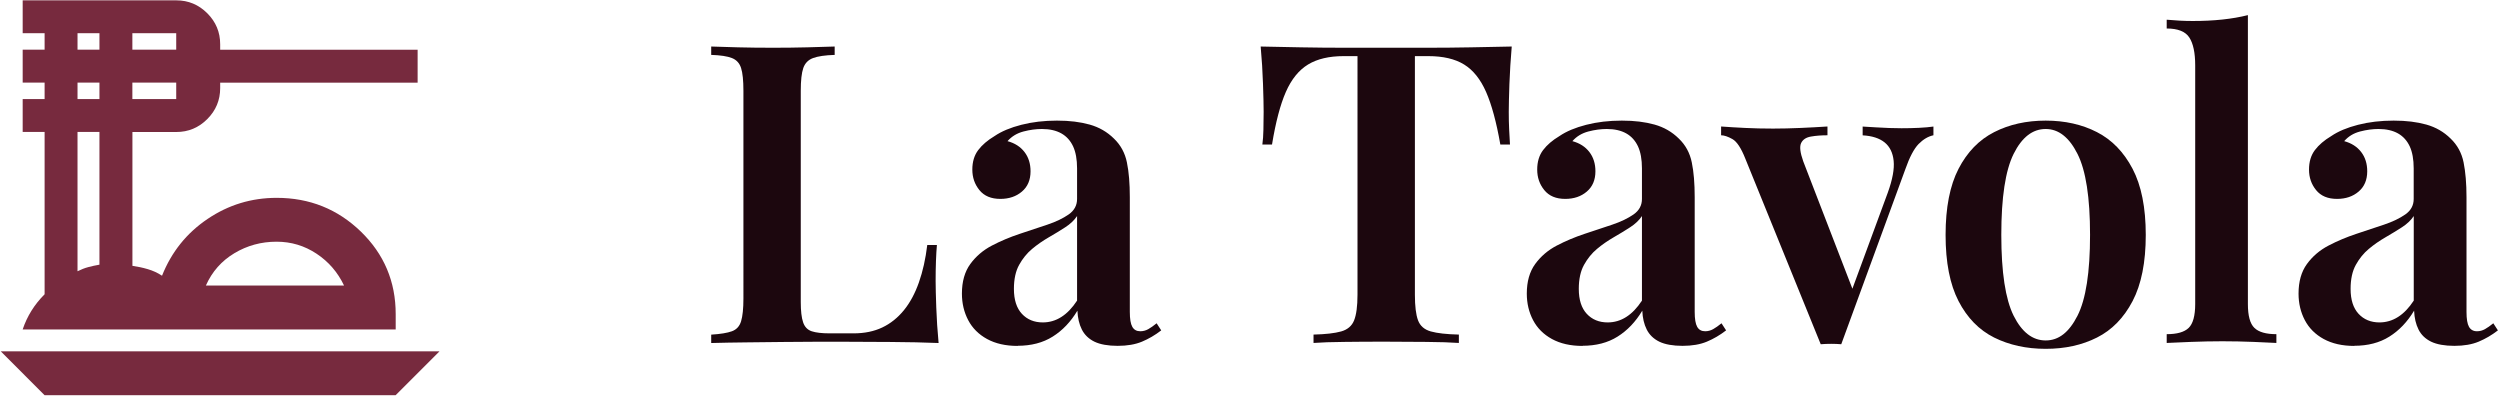 <?xml version="1.0" encoding="UTF-8"?><svg id="Ebene_1" xmlns="http://www.w3.org/2000/svg" viewBox="0 0 429.87 69.02"><defs><style>.cls-1{fill:#1c070e;}.cls-2{fill:#772a3e;}.cls-3{fill:none;}</style></defs><path class="cls-2" d="M7.67,67.96L.13,60.41h75.44l-7.54,7.54H7.67ZM3.9,56.64c.38-1.13.88-2.2,1.51-3.21s1.38-1.95,2.26-2.83v-27.91h-3.77v-5.66h3.77v-2.83h-3.77v-5.66h3.77v-2.83h-3.77V.06h26.41c2.07,0,3.85.74,5.33,2.22s2.22,3.25,2.22,5.33v.94h33.95v5.66h-33.95v.94c0,2.07-.74,3.85-2.22,5.33s-3.25,2.22-5.33,2.22h-7.54v23.01c.88.13,1.76.31,2.64.57s1.7.63,2.45,1.13c1.63-4.09,4.24-7.34,7.83-9.76,3.58-2.42,7.54-3.63,11.88-3.63,5.66,0,10.48,1.93,14.48,5.8,3.99,3.87,5.99,8.6,5.99,14.19v2.64H3.9ZM35.4,49.1h23.76c-1.07-2.26-2.64-4.09-4.72-5.47s-4.37-2.07-6.88-2.07c-2.64,0-5.06.66-7.26,1.98-2.2,1.32-3.84,3.17-4.9,5.56ZM22.76,8.54h7.54v-2.83h-7.54v2.83ZM22.76,17.03h7.54v-2.83h-7.54v2.83ZM13.33,8.54h3.77v-2.83h-3.77v2.83ZM13.33,17.03h3.77v-2.83h-3.77v2.83ZM13.33,46.64c.63-.31,1.24-.55,1.84-.71s1.24-.3,1.93-.42v-22.82h-3.77v23.95Z"/><rect class="cls-3" x="119.69" y="2.6" width="560.35" height="140.87"/><path class="cls-1" d="M143.52,8v1.44c-1.63.05-2.87.23-3.71.54-.84.31-1.4.89-1.69,1.73-.29.84-.43,2.15-.43,3.92v36.29c0,1.54.13,2.7.4,3.49.26.79.76,1.31,1.48,1.55.72.24,1.75.36,3.1.36h4.1c1.87,0,3.52-.34,4.93-1.01,1.42-.67,2.65-1.66,3.71-2.95,1.06-1.3,1.92-2.89,2.59-4.79.67-1.9,1.15-4.04,1.44-6.44h1.66c-.14,1.58-.22,3.65-.22,6.19,0,1.06.04,2.57.11,4.54.07,1.97.2,4.01.4,6.12-2.45-.1-5.21-.16-8.28-.18-3.07-.02-5.81-.04-8.21-.04h-4.39c-1.78,0-3.71.01-5.8.04-2.09.02-4.2.05-6.34.07-2.14.02-4.16.06-6.08.11v-1.44c1.58-.1,2.77-.29,3.56-.58.79-.29,1.32-.86,1.58-1.73.26-.86.4-2.16.4-3.89V15.63c0-1.77-.13-3.08-.4-3.92-.26-.84-.79-1.42-1.58-1.73-.79-.31-1.98-.49-3.56-.54v-1.44c1.2.05,2.74.1,4.61.14,1.87.05,3.89.07,6.05.07,1.97,0,3.91-.02,5.83-.07,1.92-.05,3.5-.1,4.75-.14Z"/><path class="cls-1" d="M174.98,59.48c-2.06,0-3.82-.4-5.26-1.19s-2.52-1.87-3.24-3.24c-.72-1.37-1.08-2.89-1.08-4.57,0-2.06.48-3.76,1.44-5.08.96-1.32,2.2-2.38,3.71-3.17,1.51-.79,3.11-1.46,4.79-2.02,1.68-.55,3.26-1.08,4.75-1.58,1.49-.5,2.71-1.09,3.67-1.76.96-.67,1.44-1.56,1.44-2.66v-5.26c0-1.54-.23-2.8-.68-3.78-.46-.98-1.13-1.73-2.02-2.23-.89-.5-2-.76-3.35-.76-1.01,0-2.06.14-3.17.43-1.1.29-2.02.84-2.74,1.66,1.25.34,2.22.96,2.92,1.87.7.91,1.04,2.02,1.04,3.31,0,1.49-.49,2.65-1.48,3.49-.98.84-2.22,1.26-3.71,1.26-1.58,0-2.78-.5-3.6-1.51-.82-1.01-1.22-2.18-1.22-3.53s.34-2.46,1.01-3.35c.67-.89,1.61-1.69,2.81-2.41,1.2-.82,2.74-1.46,4.61-1.94,1.87-.48,3.91-.72,6.12-.72s3.98.23,5.62.68c1.63.46,3.02,1.26,4.18,2.41,1.15,1.1,1.9,2.47,2.23,4.1.34,1.63.5,3.62.5,5.98v19.73c0,1.2.14,2.05.43,2.56s.74.76,1.37.76c.48,0,.94-.12,1.37-.36.43-.24.91-.58,1.44-1.01l.79,1.22c-1.06.82-2.16,1.46-3.31,1.94-1.15.48-2.54.72-4.18.72s-3.01-.24-4-.72c-.98-.48-1.7-1.18-2.16-2.09-.46-.91-.71-1.99-.76-3.24-1.15,1.92-2.57,3.41-4.25,4.46-1.68,1.06-3.7,1.58-6.05,1.58ZM179.3,55.44c1.15,0,2.22-.31,3.2-.94.98-.62,1.88-1.56,2.7-2.81v-14.54c-.48.72-1.16,1.37-2.05,1.94-.89.58-1.84,1.15-2.84,1.73s-1.96,1.24-2.84,1.98c-.89.74-1.63,1.66-2.23,2.74-.6,1.08-.9,2.46-.9,4.14,0,1.87.46,3.3,1.37,4.28.91.98,2.11,1.48,3.6,1.48Z"/><path class="cls-1" d="M259.94,8c-.19,2.21-.32,4.36-.4,6.44-.07,2.09-.11,3.68-.11,4.79s.02,2.14.07,3.1c.05.96.1,1.8.14,2.52h-1.66c-.67-3.84-1.49-6.85-2.45-9.04-.96-2.18-2.22-3.76-3.78-4.72-1.56-.96-3.61-1.44-6.16-1.44h-2.3v41.04c0,1.97.18,3.43.54,4.39.36.96,1.09,1.6,2.2,1.91,1.1.31,2.71.49,4.82.54v1.44c-1.44-.1-3.31-.16-5.62-.18-2.3-.02-4.66-.04-7.06-.04s-4.84.01-7.02.04c-2.19.02-3.95.08-5.29.18v-1.44c2.06-.05,3.65-.23,4.75-.54,1.1-.31,1.85-.95,2.23-1.91.38-.96.58-2.42.58-4.39V9.65h-2.38c-2.5,0-4.54.48-6.12,1.44-1.58.96-2.86,2.53-3.82,4.72-.96,2.18-1.75,5.2-2.38,9.04h-1.66c.1-.72.16-1.56.18-2.52.02-.96.04-1.99.04-3.1s-.04-2.7-.11-4.79c-.07-2.09-.2-4.24-.4-6.44,2.11.05,4.44.1,6.98.14,2.54.05,5.09.07,7.63.07h13.9c2.54,0,5.09-.02,7.63-.07,2.54-.05,4.87-.1,6.98-.14Z"/><path class="cls-1" d="M272.11,59.48c-2.06,0-3.82-.4-5.26-1.19s-2.52-1.87-3.24-3.24c-.72-1.37-1.08-2.89-1.08-4.57,0-2.06.48-3.76,1.44-5.08.96-1.32,2.2-2.38,3.71-3.17,1.51-.79,3.11-1.46,4.79-2.02,1.68-.55,3.26-1.08,4.75-1.58,1.49-.5,2.71-1.09,3.67-1.76.96-.67,1.44-1.56,1.44-2.66v-5.26c0-1.54-.23-2.8-.68-3.78-.46-.98-1.13-1.73-2.02-2.23-.89-.5-2-.76-3.35-.76-1.01,0-2.06.14-3.17.43-1.1.29-2.02.84-2.74,1.66,1.25.34,2.22.96,2.92,1.87.7.91,1.04,2.02,1.04,3.31,0,1.49-.49,2.65-1.48,3.49-.98.84-2.22,1.26-3.71,1.26-1.58,0-2.78-.5-3.6-1.51-.82-1.01-1.22-2.18-1.22-3.53s.34-2.46,1.01-3.35c.67-.89,1.61-1.69,2.81-2.41,1.2-.82,2.74-1.46,4.61-1.94,1.87-.48,3.91-.72,6.12-.72s3.98.23,5.62.68c1.63.46,3.02,1.26,4.18,2.41,1.15,1.1,1.9,2.47,2.23,4.1.34,1.63.5,3.62.5,5.98v19.73c0,1.2.14,2.05.43,2.56s.74.76,1.37.76c.48,0,.94-.12,1.37-.36.43-.24.91-.58,1.44-1.01l.79,1.22c-1.06.82-2.16,1.46-3.31,1.94-1.15.48-2.54.72-4.18.72s-3.01-.24-4-.72c-.98-.48-1.7-1.18-2.16-2.09-.46-.91-.71-1.99-.76-3.24-1.15,1.92-2.57,3.41-4.25,4.46-1.68,1.06-3.7,1.58-6.05,1.58ZM276.43,55.44c1.15,0,2.22-.31,3.2-.94.98-.62,1.88-1.56,2.7-2.81v-14.54c-.48.72-1.16,1.37-2.05,1.94-.89.58-1.84,1.15-2.84,1.73s-1.96,1.24-2.84,1.98c-.89.74-1.63,1.66-2.23,2.74-.6,1.08-.9,2.46-.9,4.14,0,1.87.46,3.3,1.37,4.28.91.98,2.11,1.48,3.6,1.48Z"/><path class="cls-1" d="M332.45,21.75v1.51c-.91.19-1.76.7-2.56,1.51-.79.82-1.55,2.26-2.27,4.32l-11.02,30.1c-.58-.05-1.15-.07-1.73-.07s-1.18.02-1.8.07l-12.96-31.9c-.72-1.82-1.46-2.95-2.23-3.38-.77-.43-1.42-.65-1.94-.65v-1.51c1.34.1,2.74.18,4.18.25,1.44.07,3.02.11,4.75.11,1.49,0,3.06-.04,4.72-.11,1.66-.07,3.2-.16,4.64-.25v1.51c-1.06,0-2,.07-2.84.22-.84.14-1.4.52-1.69,1.12-.29.6-.17,1.64.36,3.13l8.64,22.39-.65.79,6.55-17.78c.82-2.26,1.15-4.08,1.01-5.47-.14-1.39-.66-2.45-1.55-3.17-.89-.72-2.15-1.13-3.78-1.22v-1.51c.82.05,1.6.1,2.34.14.74.05,1.49.08,2.23.11.74.02,1.45.04,2.12.04,1.01,0,2-.02,2.99-.07.98-.05,1.81-.12,2.48-.22Z"/><path class="cls-1" d="M351.75,20.74c3.31,0,6.25.66,8.82,1.98,2.57,1.32,4.61,3.42,6.12,6.3,1.51,2.88,2.27,6.67,2.27,11.38s-.76,8.5-2.27,11.38c-1.51,2.88-3.55,4.97-6.12,6.26-2.57,1.3-5.51,1.94-8.82,1.94s-6.26-.65-8.86-1.94c-2.59-1.3-4.63-3.38-6.12-6.26-1.49-2.88-2.23-6.67-2.23-11.38s.74-8.5,2.23-11.38c1.49-2.88,3.53-4.98,6.12-6.3,2.59-1.32,5.54-1.98,8.86-1.98ZM351.75,22.18c-2.26,0-4.09,1.43-5.51,4.28-1.42,2.86-2.12,7.5-2.12,13.93s.71,11.06,2.12,13.9c1.42,2.83,3.25,4.25,5.51,4.25s4.03-1.42,5.47-4.25c1.44-2.83,2.16-7.46,2.16-13.9s-.72-11.08-2.16-13.93c-1.44-2.86-3.26-4.28-5.47-4.28Z"/><path class="cls-1" d="M386.52,2.6v49.68c0,2.02.37,3.38,1.12,4.1.74.72,2,1.08,3.78,1.08v1.51c-.86-.05-2.17-.11-3.92-.18-1.75-.07-3.54-.11-5.36-.11s-3.59.04-5.44.11c-1.85.07-3.23.13-4.14.18v-1.51c1.78,0,3.04-.36,3.78-1.08.74-.72,1.12-2.09,1.12-4.1V11.24c0-2.16-.34-3.76-1.01-4.79-.67-1.03-1.97-1.55-3.89-1.55v-1.51c1.54.14,3.02.22,4.46.22,1.82,0,3.53-.08,5.11-.25,1.58-.17,3.05-.42,4.39-.76Z"/><path class="cls-1" d="M404.81,59.48c-2.06,0-3.81-.4-5.26-1.19-1.44-.79-2.52-1.87-3.24-3.24-.72-1.37-1.08-2.89-1.08-4.57,0-2.06.48-3.76,1.44-5.08.96-1.32,2.2-2.38,3.71-3.17s3.11-1.46,4.79-2.02c1.68-.55,3.26-1.08,4.75-1.58,1.49-.5,2.71-1.09,3.67-1.76.96-.67,1.44-1.56,1.44-2.66v-5.26c0-1.54-.23-2.8-.68-3.78-.46-.98-1.13-1.73-2.02-2.23-.89-.5-2.01-.76-3.35-.76-1.01,0-2.06.14-3.17.43s-2.02.84-2.73,1.66c1.25.34,2.22.96,2.92,1.87.7.91,1.04,2.02,1.04,3.31,0,1.49-.49,2.65-1.48,3.49-.98.84-2.22,1.26-3.71,1.26-1.58,0-2.78-.5-3.6-1.51-.82-1.01-1.22-2.18-1.22-3.53s.34-2.46,1.01-3.35c.67-.89,1.61-1.69,2.81-2.41,1.2-.82,2.74-1.46,4.61-1.94,1.87-.48,3.91-.72,6.12-.72s3.98.23,5.62.68c1.63.46,3.02,1.26,4.18,2.41,1.15,1.1,1.9,2.47,2.23,4.1.33,1.63.5,3.62.5,5.98v19.73c0,1.2.14,2.05.43,2.56.29.5.74.76,1.37.76.48,0,.94-.12,1.37-.36.43-.24.91-.58,1.44-1.01l.79,1.22c-1.06.82-2.16,1.46-3.31,1.94-1.15.48-2.54.72-4.18.72s-3.01-.24-4-.72c-.98-.48-1.71-1.18-2.16-2.09-.46-.91-.71-1.99-.76-3.24-1.15,1.92-2.57,3.41-4.25,4.46-1.68,1.06-3.7,1.58-6.05,1.58ZM409.13,55.44c1.15,0,2.22-.31,3.21-.94.98-.62,1.88-1.56,2.7-2.81v-14.54c-.48.72-1.16,1.37-2.05,1.94s-1.84,1.15-2.84,1.73-1.96,1.24-2.84,1.98c-.89.74-1.63,1.66-2.23,2.74-.6,1.08-.9,2.46-.9,4.14,0,1.87.46,3.3,1.37,4.28.91.98,2.11,1.48,3.6,1.48Z"/></svg>